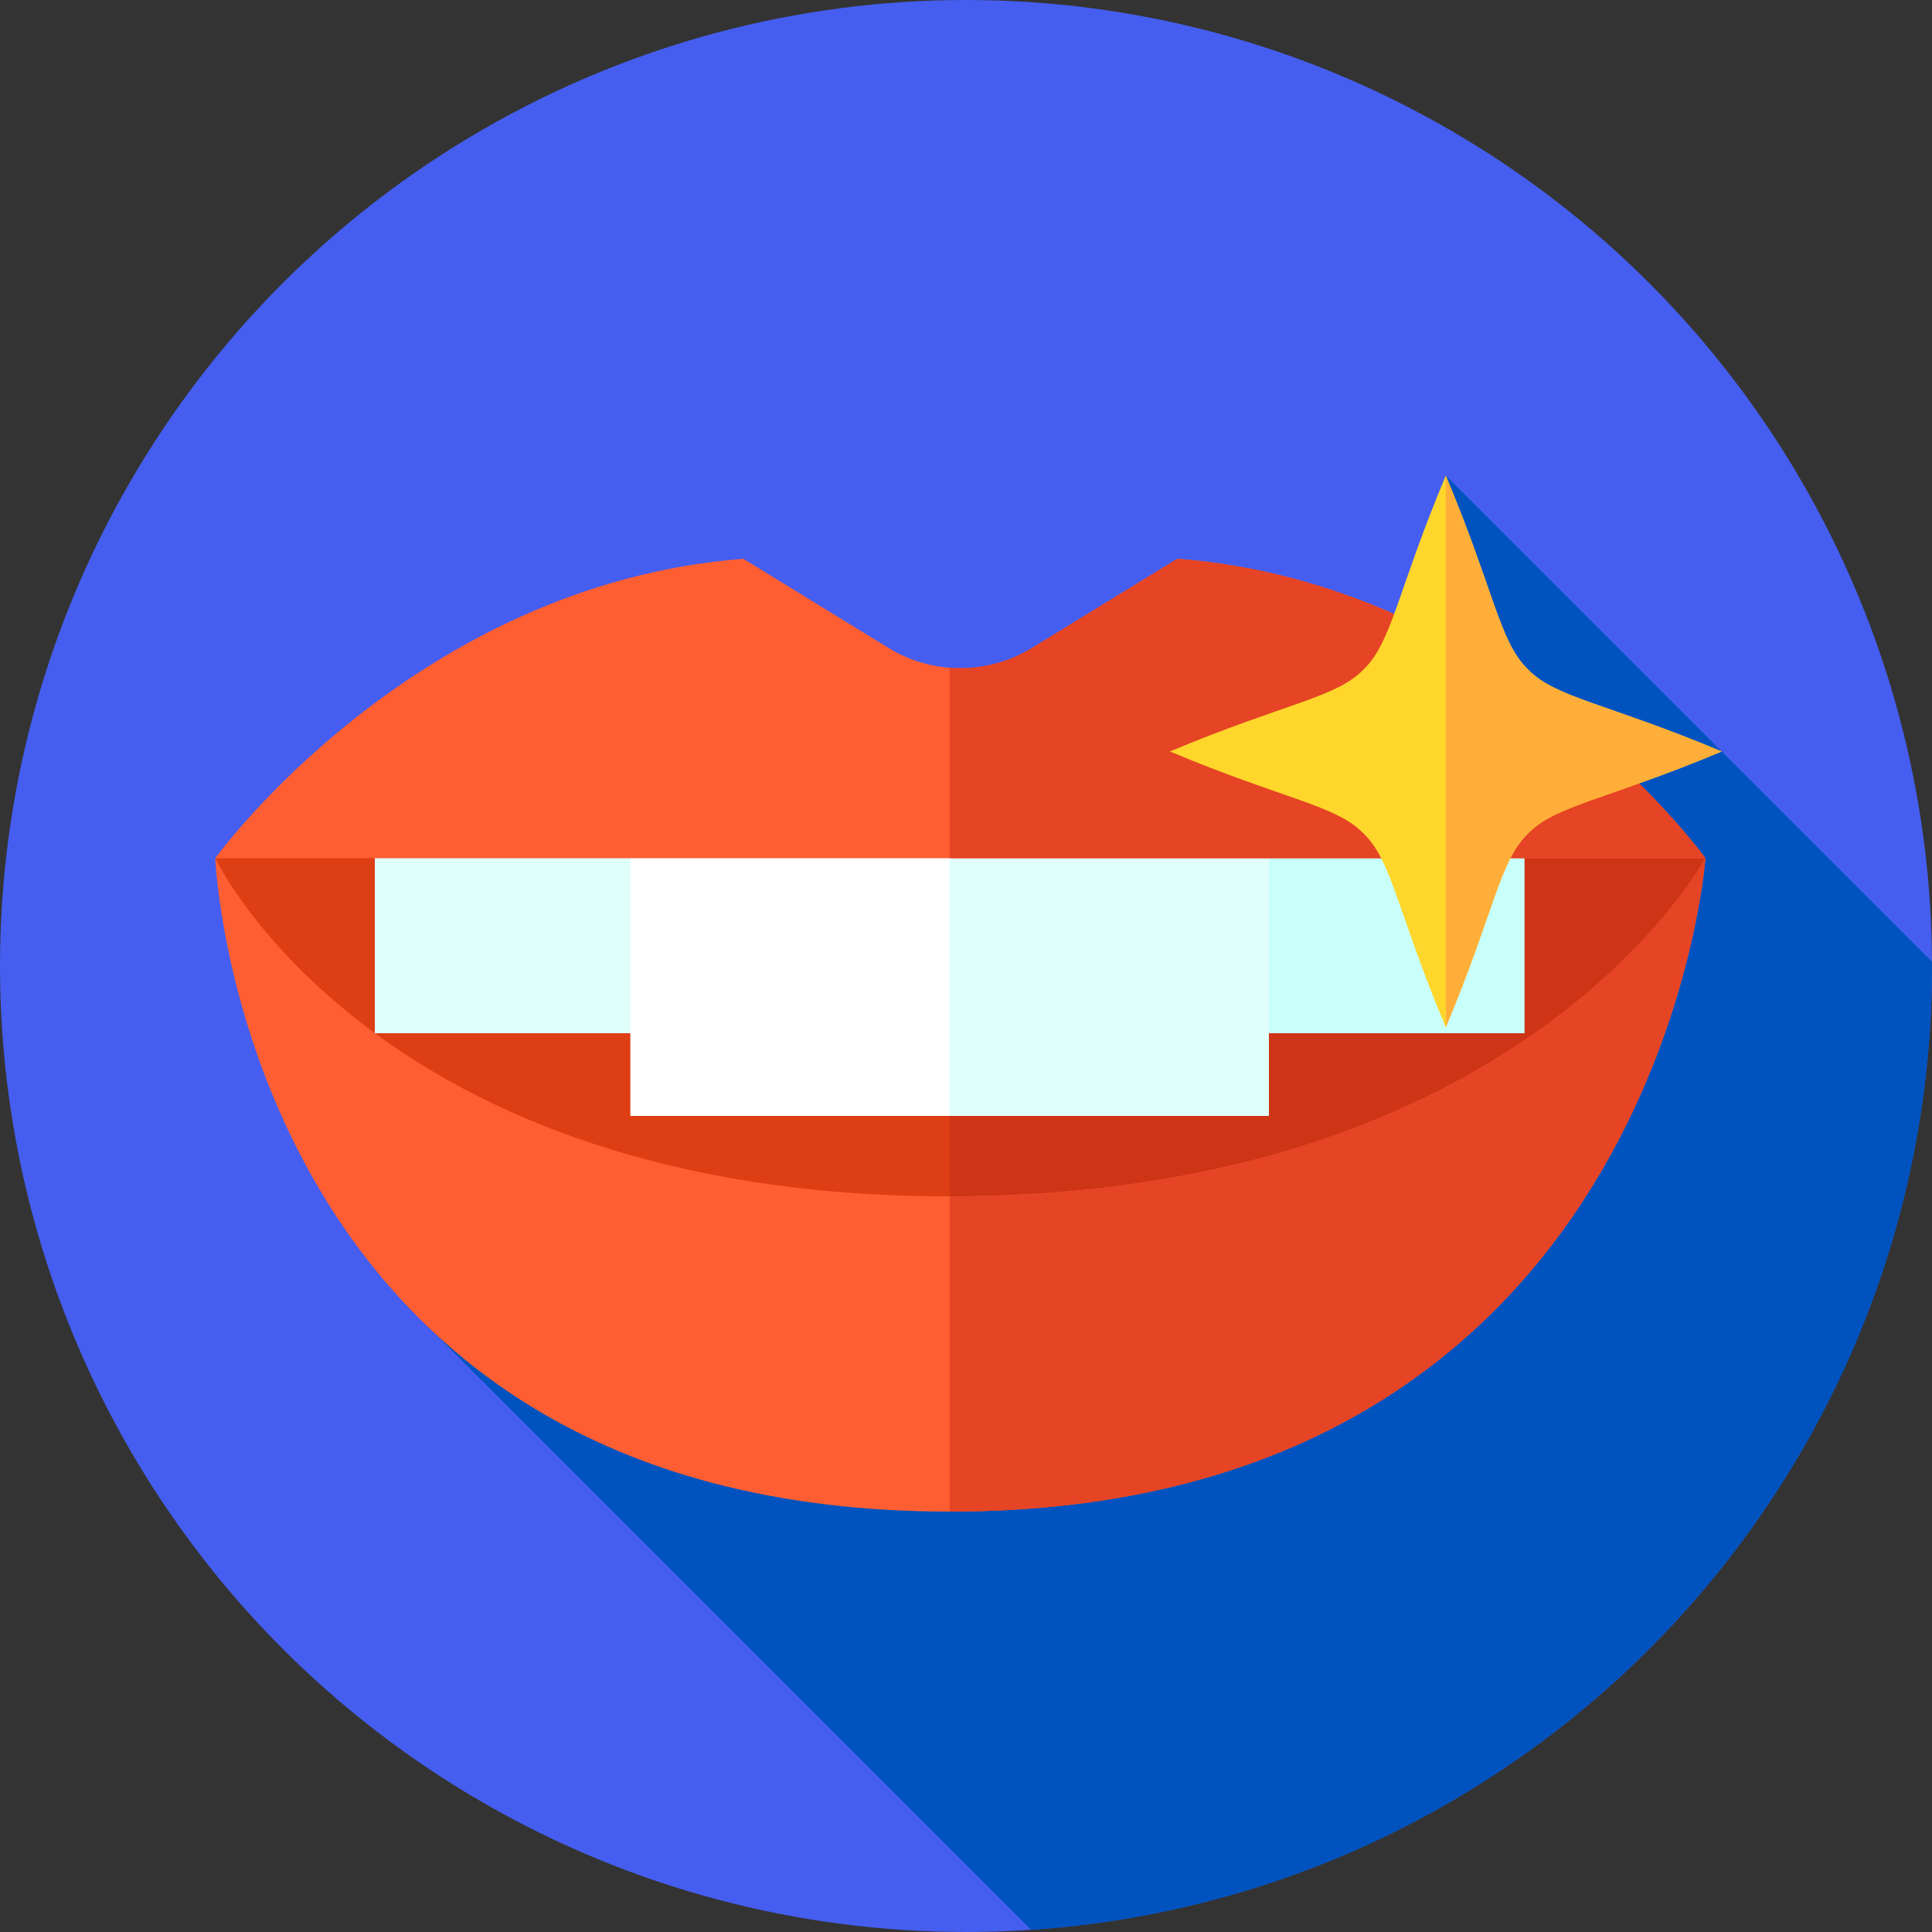 <?xml version="1.0" encoding="iso-8859-1"?>
<!-- Generator: Adobe Illustrator 19.0.0, SVG Export Plug-In . SVG Version: 6.00 Build 0)  -->
<svg version="1.1" id="Capa_1" xmlns="http://www.w3.org/2000/svg" xmlns:xlink="http://www.w3.org/1999/xlink" x="0px" y="0px"
	 viewBox="0 0 512 512" style="enable-background:new 0 0 512 512;" xml:space="preserve">
<rect x="0" y="0" width="512" height="512" fill="#333333" stroke="none"/>
<circle style="fill:#455EEF;" cx="256" cy="256" r="256"/>
<path style="fill:#0053BF;" d="M273.237,511.409C406.582,502.541,512,391.59,512,256c0-0.378-0.013-0.752-0.014-1.129
	L383.148,126.033l-3.571,53.754L107.341,345.513L273.237,511.409z"/>
<path style="fill:#DD3E14;" d="M57.047,227.435l197.453-22.21l197.453,22.211c0,0-35.673,106.134-200.291,106.134
	C87.044,333.569,57.047,227.435,57.047,227.435z"/>
<path style="fill:#CE3517;" d="M451.954,227.436L254.5,205.225l-2.837,0.048v128.272
	C416.612,332.507,451.954,227.436,451.954,227.436z"/>
<g>
	<path style="fill:#E1FFFA;" d="M370.107,185.834L370.107,185.834c-18.699,0-33.857,15.158-33.857,33.857v8.436
		c0-23.358-18.935-42.294-42.294-42.294l0,0c-23.358,0-42.294,18.935-42.294,42.294c0-23.358-18.935-42.294-42.294-42.294l0,0
		c-23.358,0-42.294,18.935-42.294,42.294v-8.436c0-18.699-15.159-33.857-33.857-33.857l0,0c-18.699,0-33.857,15.158-33.857,33.857
		v54.114h67.715v21.92h84.587h84.587v-21.92h67.715v-54.114C403.965,200.992,388.806,185.834,370.107,185.834z"/>
	<path style="fill:#E1FFFA;" d="M167.075,273.804H99.361V219.69c0-18.699,15.158-33.857,33.857-33.857l0,0
		c18.699,0,33.857,15.158,33.857,33.857V273.804z"/>
</g>
<path style="fill:#C8FFFA;" d="M403.965,273.805H336.25v-54.114c0-18.699,15.158-33.857,33.857-33.857l0,0
	c18.699,0,33.857,15.158,33.857,33.857L403.965,273.805z"/>
<path style="fill:#FFFFFF;" d="M251.663,295.725h-84.587v-67.598c0-23.358,18.936-42.294,42.294-42.294l0,0
	c23.358,0,42.294,18.936,42.294,42.294L251.663,295.725z"/>
<path style="fill:#E1FFFA;" d="M336.25,295.725h-84.587v-67.598c0-23.358,18.936-42.294,42.294-42.294l0,0
	c23.358,0,42.294,18.936,42.294,42.294L336.25,295.725z"/>
<g>
	<path style="fill:#FF5E33;" d="M451.954,227.436c0,0-47.989,89.613-200.291,89.613S57.047,227.435,57.047,227.435
		s6.935,173.151,194.616,173.151S451.954,227.436,451.954,227.436z"/>
	<path style="fill:#FF5E33;" d="M312.027,148.077l-38.481,23.622c-11.684,7.173-26.408,7.173-38.092,0l-38.481-23.622
		c-87.715,6.835-139.926,79.358-139.926,79.358h394.907C451.953,227.435,399.742,154.912,312.027,148.077z"/>
</g>
<g>
	<path style="fill:#E54425;" d="M251.663,227.435h200.291c0,0-52.211-72.523-139.926-79.358l-38.481,23.622
		c-6.68,4.101-14.353,5.846-21.883,5.258v50.478H251.663z"/>
	<path style="fill:#E54425;" d="M251.663,317.049v83.538c187.681,0,200.291-173.151,200.291-173.151
		S403.965,317.049,251.663,317.049z"/>
</g>
<path style="fill:#FFD62C;" d="M383.148,272.261c-12.85-30.645-14.222-44.082-21.764-51.349c-7.268-7.542-20.704-8.914-51.35-21.764
	c30.645-12.85,44.082-14.222,51.35-21.764c7.542-7.268,8.915-20.704,21.764-51.349c12.85,30.645,14.222,44.082,21.764,51.35
	c7.268,7.542,20.704,8.914,51.35,21.764c-30.645,12.85-44.082,14.222-51.35,21.764C397.371,228.179,395.998,241.615,383.148,272.261
	z"/>
<path style="fill:#FFAE39;" d="M383.148,272.261c12.85-30.646,14.222-44.082,21.764-51.35c7.268-7.542,20.704-8.915,51.35-21.764
	c-30.645-12.85-44.082-14.222-51.349-21.764c-7.542-7.268-8.915-20.704-21.764-51.35v146.228H383.148z"/>
<g>
</g>
<g>
</g>
<g>
</g>
<g>
</g>
<g>
</g>
<g>
</g>
<g>
</g>
<g>
</g>
<g>
</g>
<g>
</g>
<g>
</g>
<g>
</g>
<g>
</g>
<g>
</g>
<g>
</g>
</svg>
